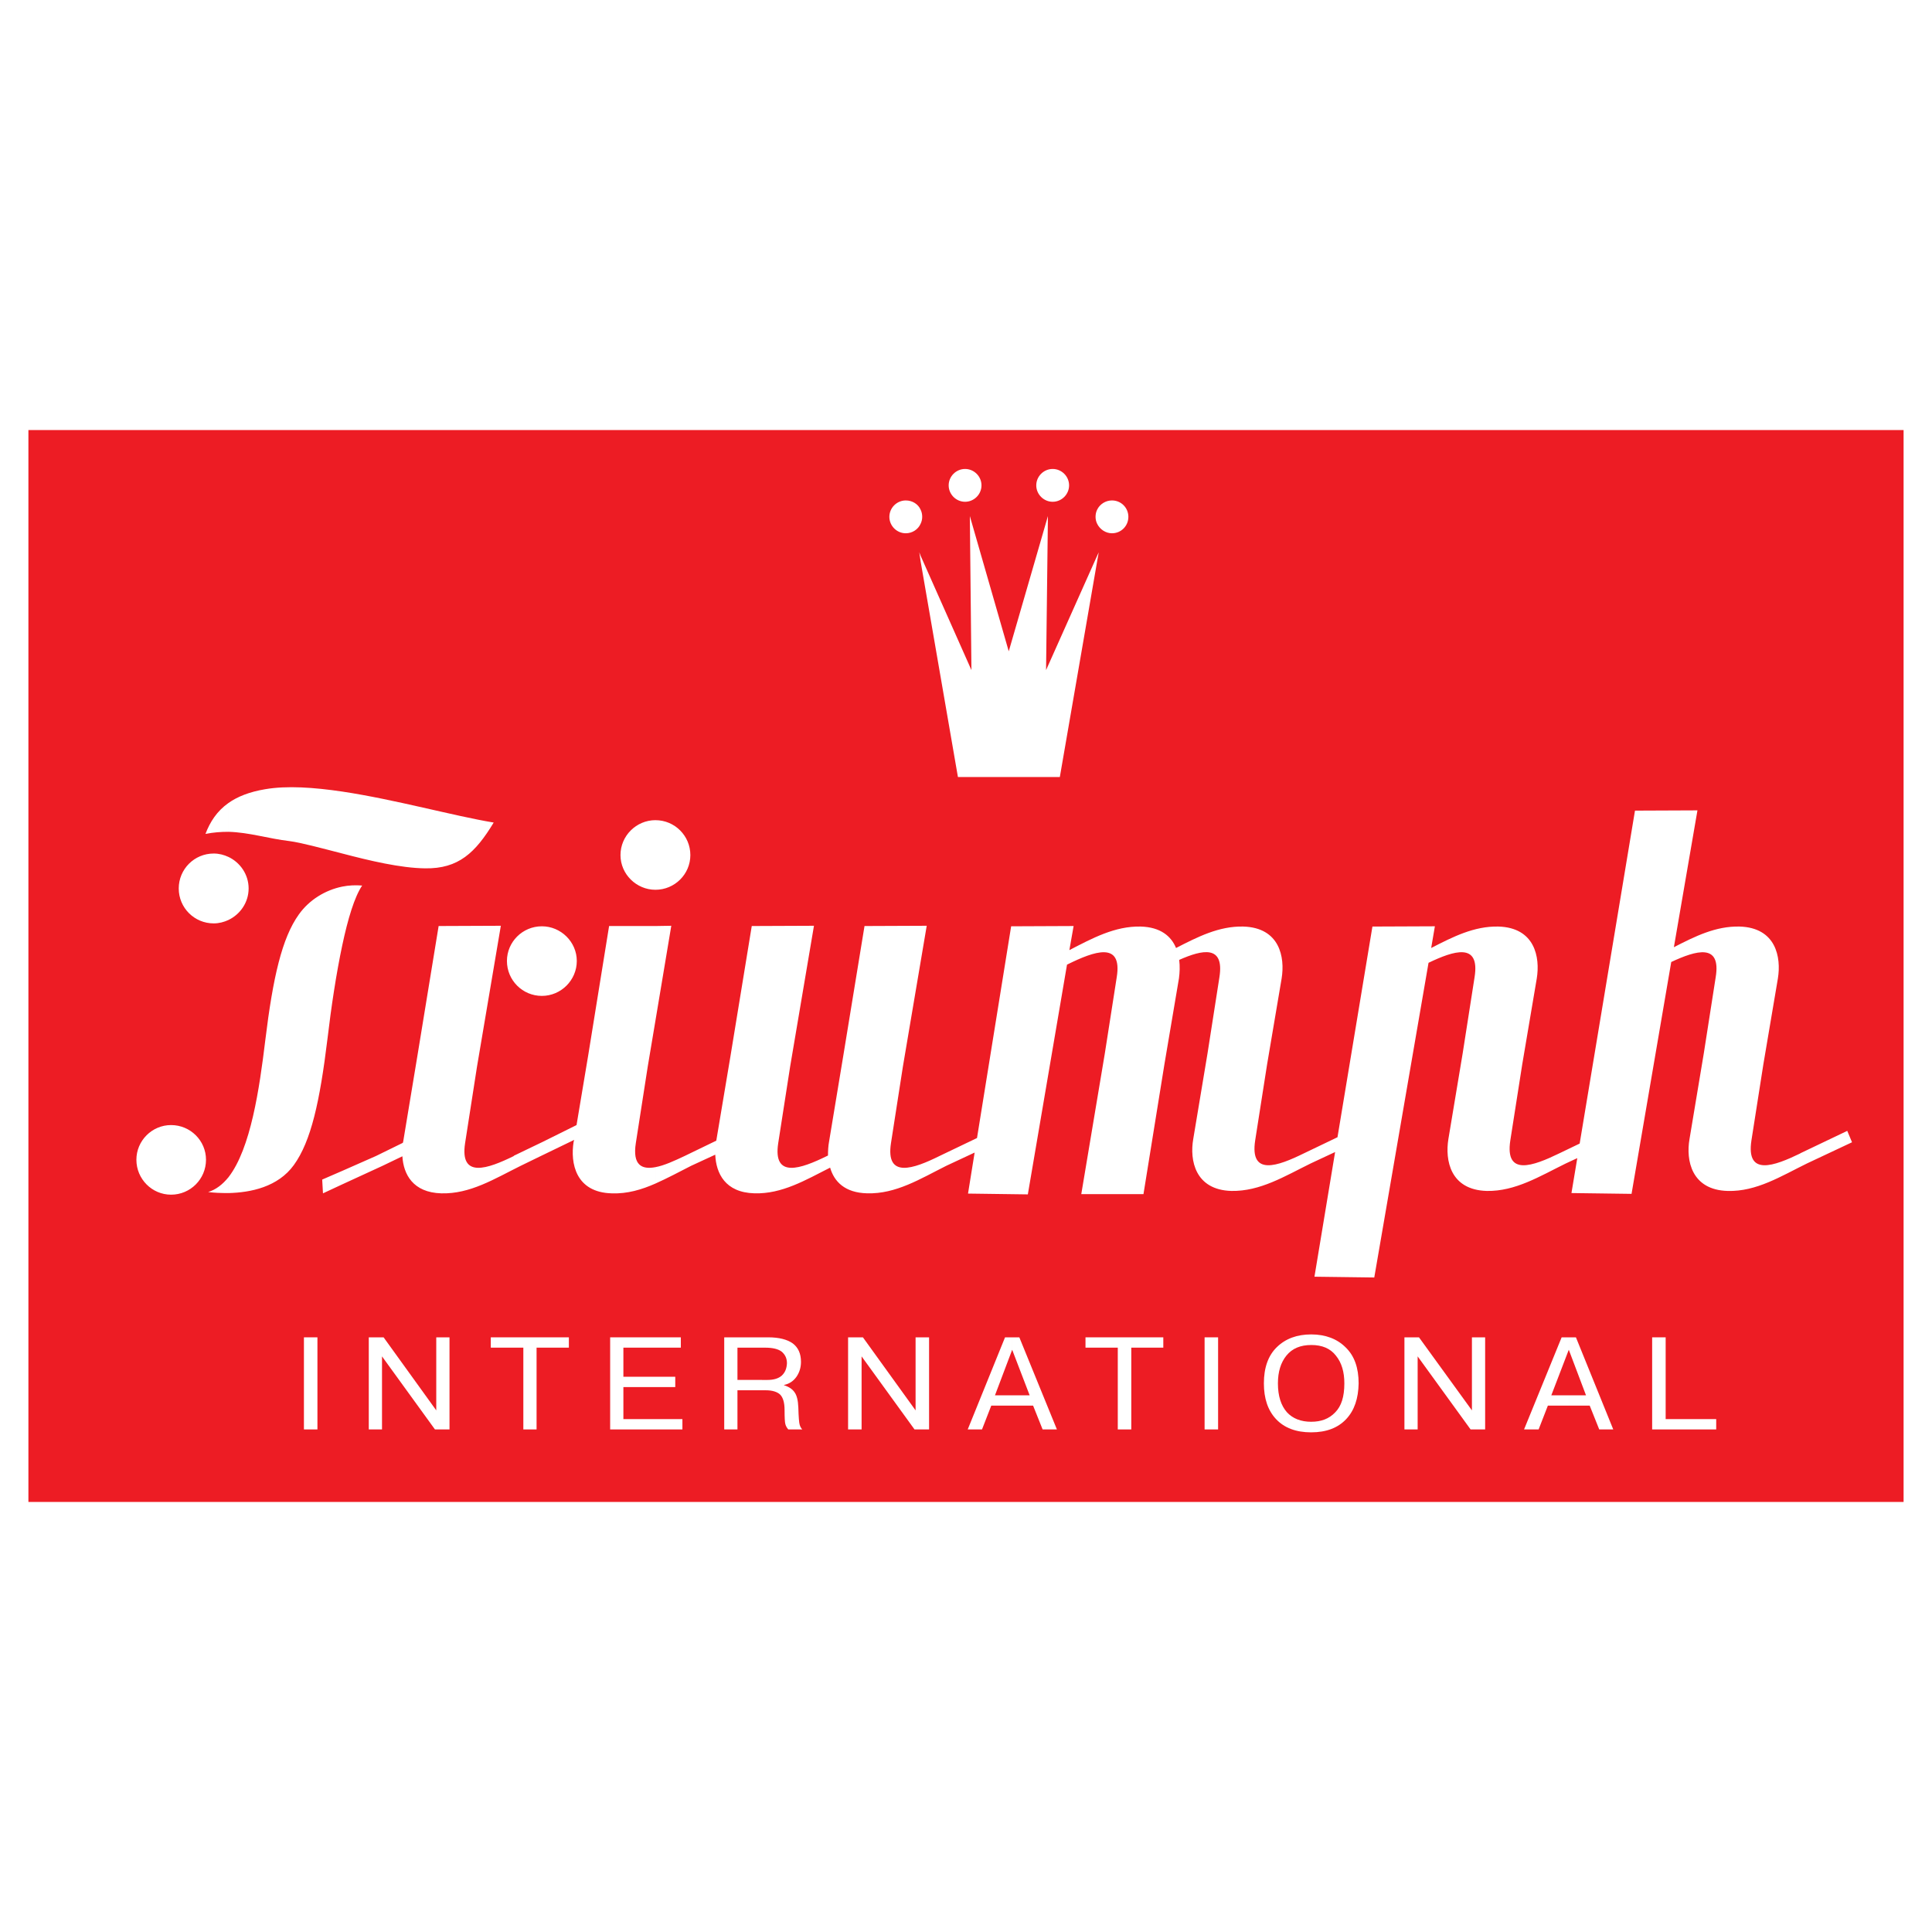 <?xml version="1.0" encoding="utf-8"?>
<!-- Generator: Adobe Illustrator 13.0.0, SVG Export Plug-In . SVG Version: 6.00 Build 14948)  -->
<!DOCTYPE svg PUBLIC "-//W3C//DTD SVG 1.0//EN" "http://www.w3.org/TR/2001/REC-SVG-20010904/DTD/svg10.dtd">
<svg version="1.0" id="Layer_1" xmlns="http://www.w3.org/2000/svg" xmlns:xlink="http://www.w3.org/1999/xlink" x="0px" y="0px"
	 width="192.756px" height="192.756px" viewBox="0 0 192.756 192.756" enable-background="new 0 0 192.756 192.756"
	 xml:space="preserve">
<g>
	<polygon fill-rule="evenodd" clip-rule="evenodd" fill="#FFFFFF" points="0,0 192.756,0 192.756,192.756 0,192.756 0,0 	"/>
	<polygon fill-rule="evenodd" clip-rule="evenodd" fill="#ED1C24" points="2.834,42.906 189.921,42.906 189.921,149.85 
		2.834,149.85 2.834,42.906 	"/>
	<path fill-rule="evenodd" clip-rule="evenodd" fill="#FFFFFF" d="M65.391,118.084v-1.637c0.872-0.16,1.901-0.635,2.905-1.109
		l3.168-1.533l1.426-8.502l2.113-12.913l6.206-0.026l-2.377,14.048l-1.188,7.631c-0.555,3.592,2.271,2.561,4.859,1.295l0.105-0.053
		c0-0.477,0.026-0.951,0.105-1.373l1.426-8.609l2.113-12.913l6.206-0.026l-2.377,14.048l-1.188,7.631
		c-0.555,3.592,2.271,2.561,4.832,1.295l3.75-1.797l3.406-21.124l6.232-0.027l-0.423,2.403c2.298-1.188,4.542-2.403,7.104-2.351
		c2.007,0.053,3.063,0.978,3.538,2.139c2.165-1.109,4.278-2.192,6.707-2.139c3.645,0.106,4.173,3.063,3.829,5.176l-1.452,8.582
		l-1.188,7.578c-0.555,3.617,2.271,2.561,4.858,1.293l3.354-1.609l3.486-21.02l6.231-0.026l-0.369,2.165
		c2.164-1.109,4.277-2.192,6.706-2.139c3.645,0.106,4.173,3.063,3.829,5.176l-1.452,8.582l-1.188,7.578
		c-0.555,3.617,2.271,2.561,4.886,1.293l2.033-0.977l5.519-33.218l6.232-0.026l-2.351,13.652c2.112-1.083,4.172-2.113,6.549-2.06
		c3.644,0.106,4.172,3.063,3.828,5.176l-1.452,8.582l-1.188,7.578c-0.554,3.617,2.271,2.561,4.886,1.293h-0.026l4.7-2.244
		l0.476,1.137l-4.489,2.111c-2.588,1.268-5.044,2.826-7.922,2.746c-3.617-0.105-4.172-3.062-3.803-5.176l1.426-8.555l1.188-7.605
		c0.555-3.406-1.954-2.667-4.437-1.505l-3.96,23.132l-5.995-0.08l0.581-3.484l-1.136,0.527c-2.587,1.268-5.043,2.799-7.895,2.746
		c-3.645-0.105-4.173-3.062-3.829-5.176l1.426-8.555l1.188-7.605c0.555-3.485-2.06-2.64-4.595-1.425l-5.413,31.396l-5.968-0.078
		l2.06-12.438l-2.43,1.135c-2.587,1.268-5.043,2.799-7.922,2.746c-3.617-0.105-4.172-3.062-3.802-5.176l1.426-8.555l1.188-7.605
		c0.501-3.221-1.69-2.746-4.014-1.716c0.079,0.634,0.053,1.267-0.026,1.849l-1.452,8.582l-2.087,12.938h-6.205l2.351-14.047
		l1.188-7.605c0.581-3.617-2.271-2.561-4.858-1.293l-0.105,0.053l-3.908,22.92l-5.968-0.08l0.66-4.092l-2.826,1.32
		c-2.587,1.293-5.017,2.824-7.895,2.746c-2.245-0.053-3.301-1.188-3.697-2.562c-2.456,1.242-4.806,2.641-7.552,2.562
		c-2.931-0.08-3.829-2.008-3.908-3.855l-2.403,1.109C67.767,116.922,66.579,117.555,65.391,118.084L65.391,118.084z M65.391,101.844
		l1.584-9.48l-1.584,0.026V101.844L65.391,101.844z M65.391,88.773c1.928,0,3.486-1.558,3.486-3.459
		c0-1.927-1.558-3.485-3.486-3.485V88.773L65.391,88.773z M54.062,99.361c1.901,0,3.485-1.559,3.485-3.485
		c0-1.901-1.584-3.459-3.485-3.459V99.361L54.062,99.361z M65.391,81.828v6.945c-1.901,0-3.485-1.558-3.485-3.459
		C61.905,83.386,63.489,81.828,65.391,81.828L65.391,81.828z M65.391,92.39v9.454l-0.766,4.568l-1.188,7.631
		c-0.343,2.191,0.581,2.668,1.954,2.404v1.637c-1.373,0.607-2.799,1.029-4.331,0.977c-3.644-0.08-4.172-3.037-3.829-5.148
		l0.053-0.186l-3.222,1.559v-1.32l3.459-1.717l1.162-6.945L60.77,92.39H65.391L65.391,92.39z M54.062,92.417
		c-1.928,0-3.485,1.558-3.485,3.459c0,1.927,1.558,3.485,3.485,3.485V92.417L54.062,92.417z M54.062,113.965v1.32l-2.113,1.029
		c-2.614,1.293-5.043,2.824-7.921,2.746c-2.826-0.08-3.776-1.9-3.882-3.697l-1.98,0.951l-4.014,1.848v-1.346l3.354-1.479l2.693-1.32
		c0-0.053,0-0.08,0.026-0.105l1.426-8.609l2.112-12.913l6.206-0.026l-2.377,14.048l-1.188,7.631
		c-0.555,3.592,2.271,2.561,4.859,1.295v-0.027L54.062,113.965L54.062,113.965z M34.152,94.292c0.555-2.614,1.214-4.806,1.98-5.941
		c-0.66-0.053-1.32-0.027-1.98,0.105V94.292L34.152,94.292z M34.152,85.155v-6.179c5.281,0.792,11.117,2.43,15.104,3.09
		c-1.822,3.01-3.512,4.621-6.839,4.568C39.961,86.607,36.872,85.868,34.152,85.155L34.152,85.155z M34.152,78.976v6.179
		c-2.165-0.555-4.093-1.083-5.281-1.241c-2.06-0.237-4.014-0.871-6.073-0.924v-2.879c0.897-0.633,2.086-1.109,3.67-1.373
		C28.633,78.369,31.3,78.554,34.152,78.976L34.152,78.976z M34.152,88.456v5.835c-0.607,2.852-1.109,6.205-1.479,9.347
		c-0.766,6.285-1.638,10.219-3.354,12.596c-1.584,2.193-4.304,2.746-6.522,2.799v-1.584c2.218-2.852,3.089-8.846,3.67-13.652
		c0.766-6.283,1.664-10.218,3.354-12.568C30.852,89.776,32.462,88.799,34.152,88.456L34.152,88.456z M34.152,116.816l-2.007,0.871
		l0.079,1.373l1.928-0.898V116.816L34.152,116.816z M22.798,91.783c1.162-0.555,2.007-1.743,2.007-3.142
		c0-1.4-0.845-2.588-2.007-3.143V91.783L22.798,91.783z M22.798,80.111v2.879c-0.766,0-1.505,0.053-2.298,0.211
		C20.949,82.013,21.636,80.93,22.798,80.111L22.798,80.111z M22.798,85.499v6.285c-0.449,0.211-0.951,0.343-1.479,0.343
		c-1.928,0-3.486-1.558-3.486-3.485c0-1.928,1.558-3.486,3.486-3.486C21.847,85.155,22.349,85.287,22.798,85.499L22.798,85.499z
		 M22.798,117.449v1.584c-0.766,0-1.452-0.025-2.033-0.105C21.557,118.691,22.217,118.162,22.798,117.449L22.798,117.449z
		 M17.067,119.193c1.928,0,3.486-1.559,3.486-3.486c0-1.902-1.558-3.459-3.486-3.459c-1.901,0-3.459,1.557-3.459,3.459
		C13.608,117.635,15.167,119.193,17.067,119.193L17.067,119.193z"/>
	<path fill-rule="evenodd" clip-rule="evenodd" fill="#FFFFFF" d="M109.462,55.448l0.159-0.343l-0.159,0.898V55.448L109.462,55.448z
		 M109.462,52.253v-1.4c0.265-0.554,0.846-0.924,1.479-0.924c0.924,0,1.637,0.739,1.637,1.637c0,0.898-0.713,1.638-1.637,1.638
		C110.308,53.204,109.727,52.808,109.462,52.253L109.462,52.253z M95.573,77.524L91.85,56.003v-0.555l5.07,11.408l-0.159-15.368
		l3.882,13.493l3.908-13.493l-0.185,15.368l5.096-11.408v0.555l-3.723,21.521H95.573L95.573,77.524z M109.462,50.854
		c-0.105,0.212-0.158,0.449-0.158,0.713c0,0.238,0.053,0.476,0.158,0.687V50.854L109.462,50.854z M91.85,52.253
		c0.105-0.211,0.158-0.449,0.158-0.687c0-0.264-0.053-0.501-0.158-0.713V52.253L91.85,52.253z M96.286,50.062
		c-0.898,0-1.637-0.739-1.637-1.637c0-0.897,0.739-1.637,1.637-1.637s1.637,0.739,1.637,1.637
		C97.923,49.322,97.184,50.062,96.286,50.062L96.286,50.062z M105.026,50.062c0.897,0,1.637-0.739,1.637-1.637
		c0-0.897-0.739-1.637-1.637-1.637c-0.898,0-1.638,0.739-1.638,1.637C103.389,49.322,104.128,50.062,105.026,50.062L105.026,50.062z
		 M91.85,56.003l-0.132-0.898l0.132,0.343V56.003L91.85,56.003z M91.85,50.854v1.4c-0.238,0.555-0.819,0.951-1.479,0.951
		c-0.898,0-1.638-0.739-1.638-1.638c0-0.897,0.739-1.637,1.638-1.637C91.031,49.93,91.612,50.299,91.85,50.854L91.85,50.854z"/>
	<polygon fill-rule="evenodd" clip-rule="evenodd" fill="#FFFFFF" points="30.323,133.426 31.67,133.426 31.67,142.615 
		30.323,142.615 30.323,133.426 	"/>
	<polygon fill-rule="evenodd" clip-rule="evenodd" fill="#FFFFFF" points="38.113,135.326 38.113,142.615 36.793,142.615 
		36.793,133.426 38.271,133.426 43.526,140.713 43.526,133.426 44.847,133.426 44.847,142.615 43.395,142.615 38.113,135.326 	"/>
	<polygon fill-rule="evenodd" clip-rule="evenodd" fill="#FFFFFF" points="52.214,134.455 48.966,134.455 48.966,133.426 
		56.756,133.426 56.756,134.455 53.534,134.455 53.534,142.615 52.214,142.615 52.214,134.455 	"/>
	<polygon fill-rule="evenodd" clip-rule="evenodd" fill="#FFFFFF" points="62.195,137.359 67.371,137.359 67.371,138.389 
		62.195,138.389 62.195,141.584 68.084,141.584 68.084,142.615 60.875,142.615 60.875,133.426 67.926,133.426 67.926,134.455 
		62.195,134.455 62.195,137.359 	"/>
	<path fill-rule="evenodd" clip-rule="evenodd" fill="#FFFFFF" d="M76.032,133.426h0.607c1.083,0,1.901,0.211,2.456,0.607
		c0.555,0.422,0.819,1.029,0.819,1.848c0,0.555-0.158,1.057-0.449,1.479c-0.317,0.449-0.74,0.713-1.242,0.818v0.027
		c0.502,0.158,0.846,0.396,1.057,0.713c0.211,0.291,0.343,0.791,0.37,1.506c0.026,0.977,0.079,1.557,0.132,1.715
		c0.053,0.186,0.132,0.344,0.264,0.477h-1.399c-0.132-0.158-0.238-0.318-0.291-0.529c-0.053-0.184-0.079-0.66-0.079-1.398
		c0-0.766-0.159-1.268-0.449-1.559c-0.291-0.264-0.766-0.422-1.426-0.422h-0.37v-1.031h0.528c0.607,0,1.083-0.131,1.426-0.422
		c0.343-0.316,0.501-0.713,0.528-1.24c0-0.502-0.185-0.871-0.528-1.162c-0.343-0.264-0.898-0.396-1.637-0.396h-0.317V133.426
		L76.032,133.426z M72.256,142.615v-9.189h3.776v1.029h-2.456v3.221h2.456v1.031h-2.456v3.908H72.256L72.256,142.615z"/>
	<polygon fill-rule="evenodd" clip-rule="evenodd" fill="#FFFFFF" points="85.961,135.326 85.961,142.615 84.614,142.615 
		84.614,133.426 86.093,133.426 91.348,140.713 91.348,133.426 92.694,133.426 92.694,142.615 91.242,142.615 85.961,135.326 	"/>
	<path fill-rule="evenodd" clip-rule="evenodd" fill="#FFFFFF" d="M100.985,133.426h0.714l3.749,9.189h-1.426l-0.95-2.377h-2.087
		v-1.029h1.743l-1.743-4.543V133.426L100.985,133.426z M98.9,140.238l-0.925,2.377H96.55l3.723-9.189h0.713v1.24l-1.716,4.543h1.716
		v1.029H98.9L98.9,140.238z"/>
	<polygon fill-rule="evenodd" clip-rule="evenodd" fill="#FFFFFF" points="111.522,134.455 108.3,134.455 108.3,133.426 
		116.063,133.426 116.063,134.455 112.868,134.455 112.868,142.615 111.522,142.615 111.522,134.455 	"/>
	<polygon fill-rule="evenodd" clip-rule="evenodd" fill="#FFFFFF" points="120.183,133.426 121.53,133.426 121.53,142.615 
		120.183,142.615 120.183,133.426 	"/>
	<path fill-rule="evenodd" clip-rule="evenodd" fill="#FFFFFF" d="M130.824,133.135c1.426,0,2.588,0.449,3.433,1.295
		c0.872,0.844,1.294,2.033,1.294,3.59c-0.026,1.506-0.422,2.693-1.24,3.564c-0.819,0.873-1.98,1.32-3.486,1.32v-1.055
		c0.978,0,1.77-0.291,2.377-0.926c0.634-0.633,0.924-1.584,0.924-2.904c0-1.135-0.264-2.059-0.845-2.771
		c-0.555-0.715-1.373-1.057-2.456-1.057V133.135L130.824,133.135z M126.098,138.02c0-1.557,0.423-2.771,1.294-3.617
		c0.872-0.846,2.007-1.268,3.433-1.268v1.057c-1.082,0-1.901,0.342-2.481,1.057c-0.555,0.686-0.845,1.609-0.845,2.771
		c0,1.268,0.316,2.219,0.897,2.879c0.581,0.633,1.399,0.951,2.429,0.951v1.055c-1.531,0-2.692-0.447-3.512-1.32
		C126.494,140.713,126.098,139.525,126.098,138.02L126.098,138.02z"/>
	<polygon fill-rule="evenodd" clip-rule="evenodd" fill="#FFFFFF" points="141.439,135.326 141.439,142.615 140.12,142.615 
		140.12,133.426 141.572,133.426 146.854,140.713 146.854,133.426 148.173,133.426 148.173,142.615 146.721,142.615 
		141.439,135.326 	"/>
	<path fill-rule="evenodd" clip-rule="evenodd" fill="#FFFFFF" d="M156.518,133.426h0.713l3.724,9.189h-1.399l-0.951-2.377h-2.086
		v-1.029h1.717l-1.717-4.543V133.426L156.518,133.426z M154.432,140.238l-0.924,2.377h-1.453l3.75-9.189h0.713v1.24l-1.743,4.543
		h1.743v1.029H154.432L154.432,140.238z"/>
	<polygon fill-rule="evenodd" clip-rule="evenodd" fill="#FFFFFF" points="171.226,141.584 171.226,142.615 164.835,142.615 
		164.835,133.426 166.183,133.426 166.183,141.584 171.226,141.584 	"/>
</g>
</svg>
